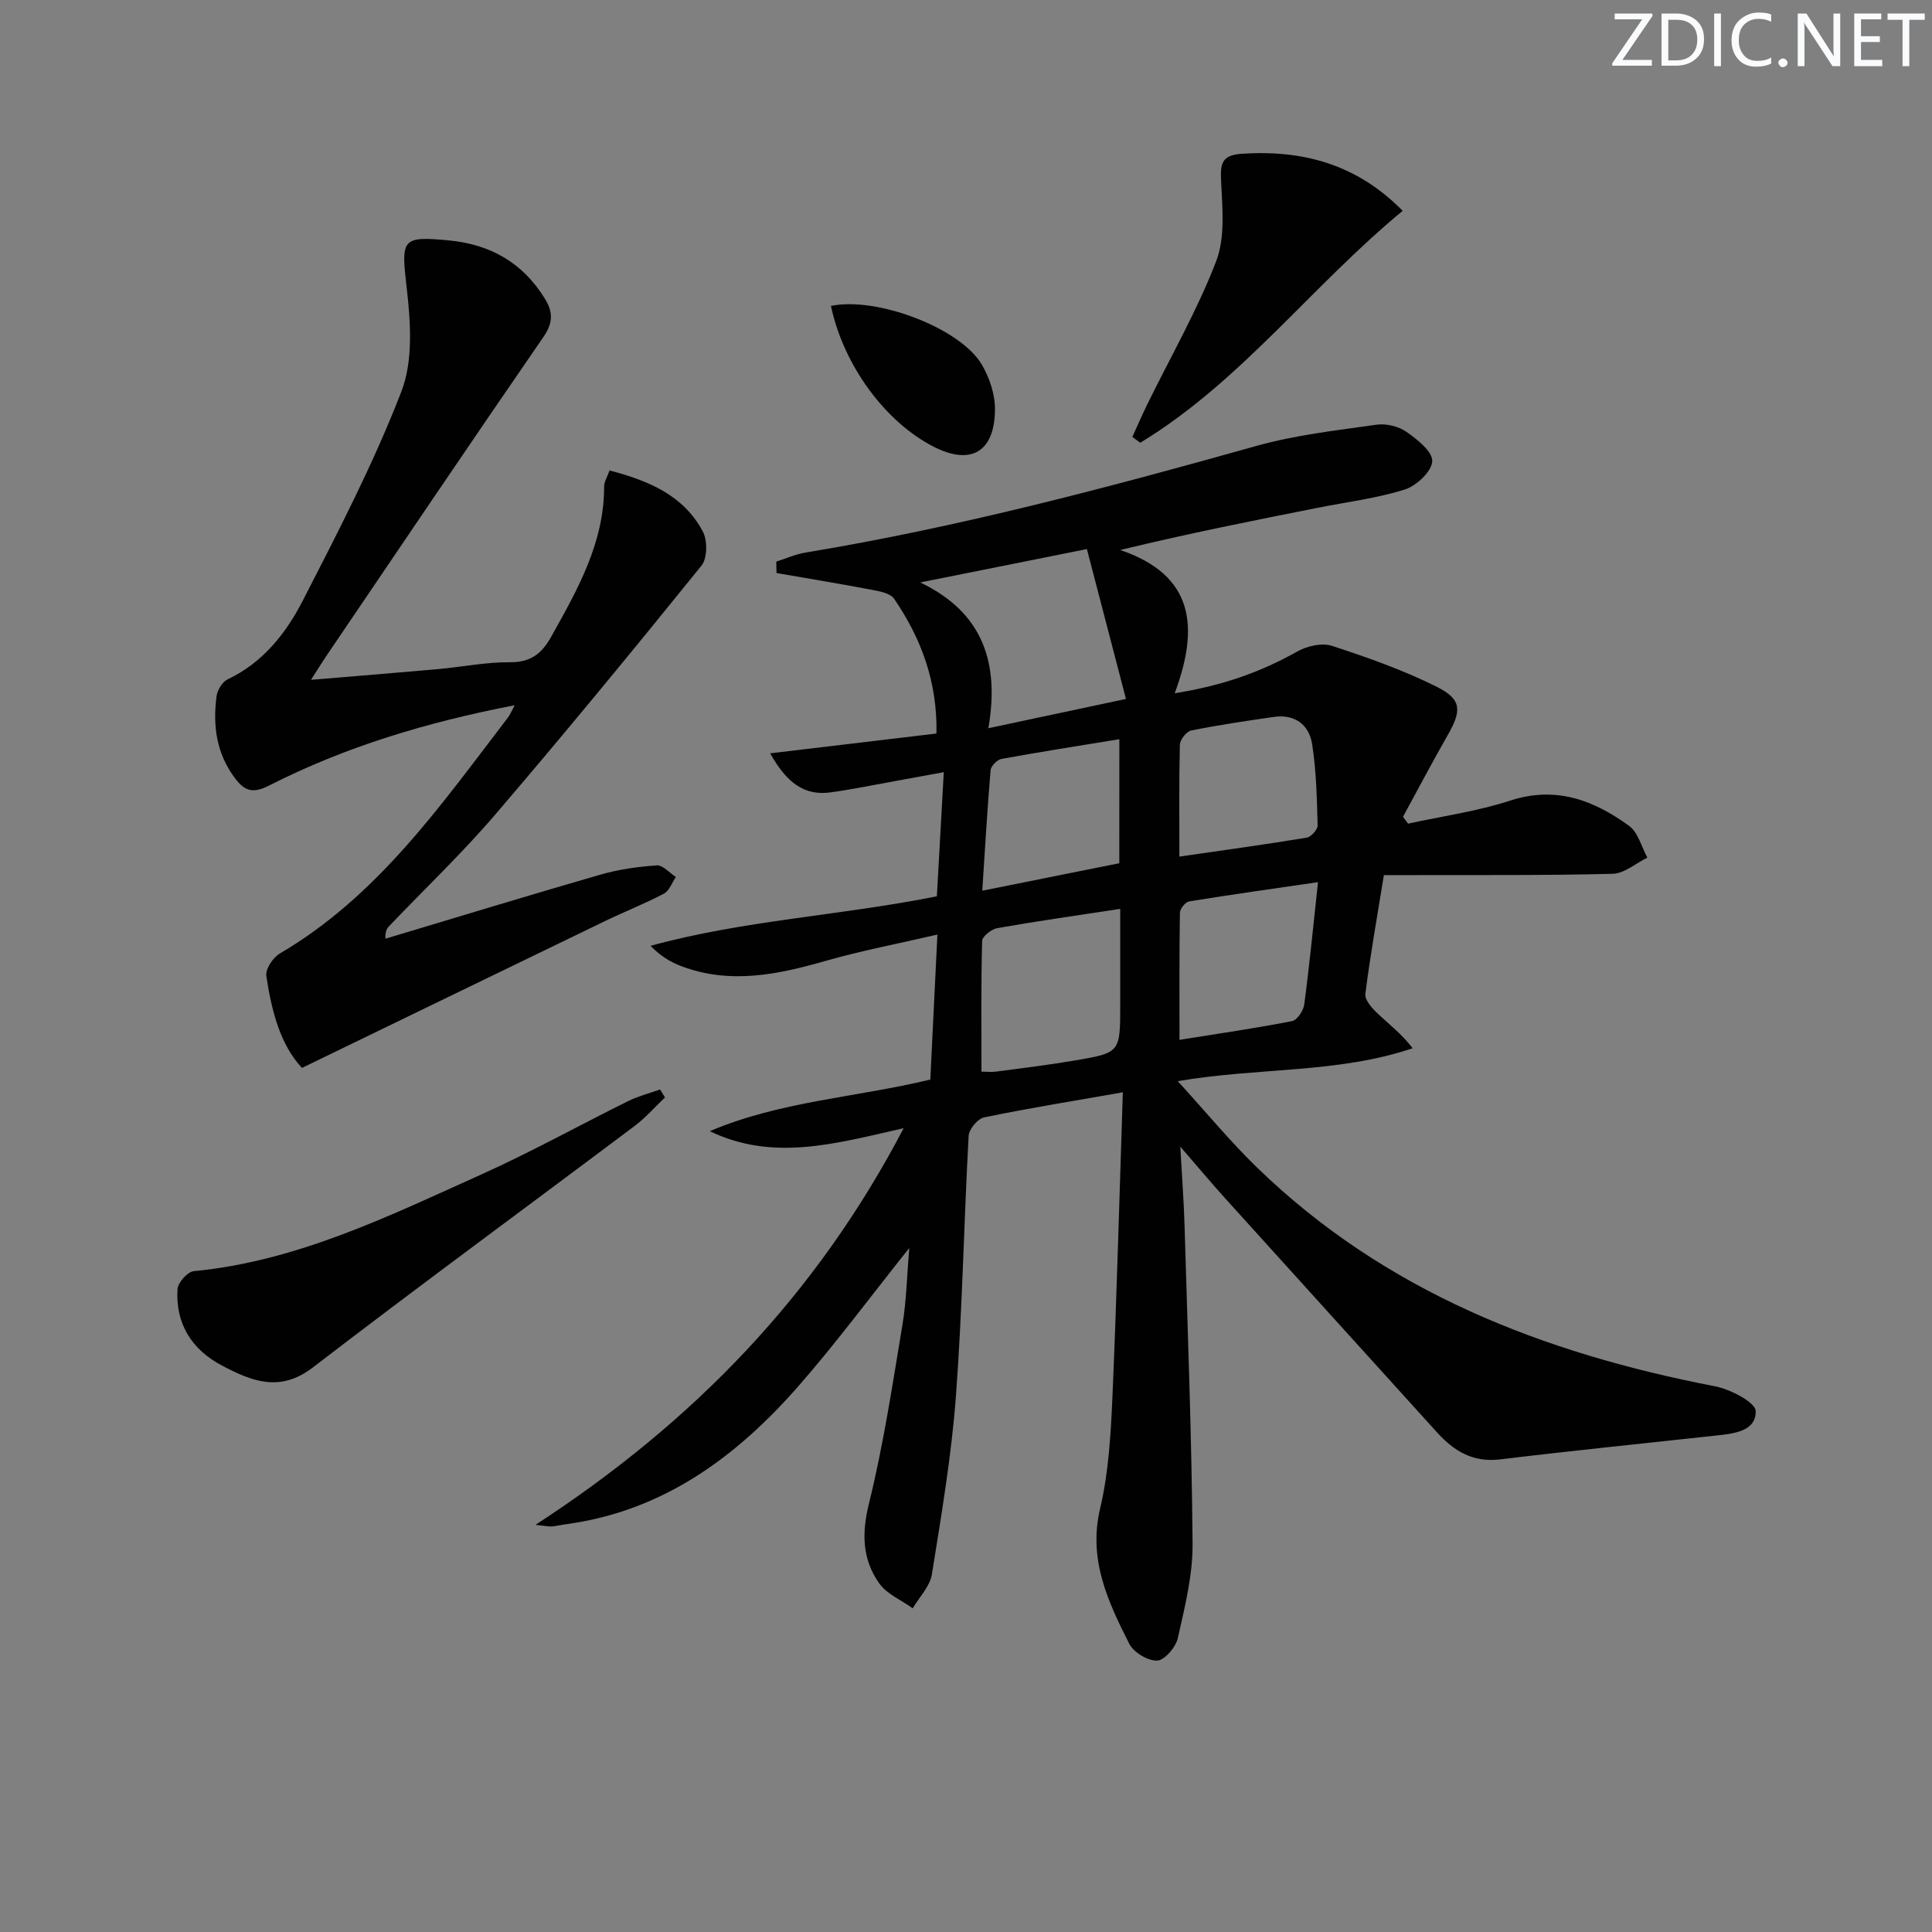 <svg enable-background="new 0 0 400 400" viewBox="0 0 400 400" xmlns="http://www.w3.org/2000/svg"><rect x="0" y="0" width="400" height="400" fill="#808080" stroke="none"/><g fill="#fafbfc"><path d="m342.2 3.2-6.3 9.2h6.1v1.2h-8.2v-.5l6.2-9.1h-5.7v-1.2h7.8v.4z"/><path d="m344 13.7v-10.9h3.1c1.6 0 3 .5 4.1 1.4 1.1 1 1.6 2.2 1.6 3.9s-.5 3-1.6 4-2.5 1.5-4.2 1.5h-3zm1.4-9.6v8.4h1.6c1.4 0 2.5-.4 3.2-1.1.8-.8 1.2-1.8 1.2-3.2s-.4-2.4-1.2-3.1-1.8-1-3.1-1z"/><path d="m356.3 2.8v10.9h-1.4v-10.9z"/><path d="m366.6 13.2c-.8.4-1.8.6-3 .6-1.6 0-2.8-.5-3.7-1.5s-1.4-2.3-1.4-3.9c0-1.7.5-3.2 1.6-4.2s2.4-1.6 4-1.6c1 0 1.9.1 2.6.4v1.5c-.8-.4-1.6-.6-2.6-.6-1.2 0-2.2.4-3 1.2s-1.1 1.9-1.1 3.3c0 1.3.4 2.3 1.1 3.1s1.6 1.1 2.8 1.1c1.1 0 2-.2 2.8-.7v1.3z"/><path d="m368.2 13c0-.3.1-.5.3-.6.2-.2.4-.3.6-.3.3 0 .5.1.7.3s.3.4.3.6-.1.5-.3.6c-.2.2-.4.3-.7.3s-.5-.1-.6-.3c-.2-.2-.3-.4-.3-.6z"/><path d="m381.1 13.7h-1.7l-5.5-8.4c-.2-.2-.3-.5-.4-.7 0 .2.1.8.1 1.5v7.6h-1.4v-10.9h1.8l5.3 8.3c.3.4.4.6.4.8 0-.3-.1-.8-.1-1.6v-7.5h1.4v10.9z"/><path d="m389.7 13.7h-5.8v-10.9h5.6v1.2h-4.2v3.5h3.9v1.2h-3.9v3.7h4.4z"/><path d="m398.4 4.1h-3.1v9.6h-1.4v-9.6h-3.1v-1.3h7.7v1.3z"/></g><path d="m232.47 226.15c-10.47 1.84-19.63 3.31-28.71 5.19-1.32.27-3.13 2.42-3.21 3.79-.99 17.93-1.29 35.91-2.63 53.82-.92 12.39-3.01 24.7-4.98 36.99-.4 2.5-2.6 4.7-3.97 7.04-2.36-1.7-5.37-2.93-6.95-5.18-3.48-4.94-3.65-10.3-2.12-16.48 3.01-12.2 4.89-24.69 6.95-37.1.83-4.99.92-10.09 1.4-15.83-7.98 10-15.06 19.57-22.86 28.5-12.88 14.72-28.05 25.96-48.18 28.68-.99.13-1.96.38-2.95.47-.6.05-1.22-.11-3.39-.34 32.66-21.23 58.13-47.52 76.22-82.12-13.9 3.14-26.96 6.98-40.13.62 14.55-6.21 30.36-6.99 45.65-10.69.48-9.75.95-19.33 1.47-30.02-8.25 1.92-15.83 3.35-23.21 5.47-9.9 2.84-19.71 4.87-29.77 1.09-2.23-.84-4.31-2.06-6.41-4.23 19.38-5.31 39.32-6.25 59.28-10.25.46-8.22.92-16.47 1.43-25.7-3.63.66-6.92 1.28-10.22 1.87-4.4.79-8.78 1.7-13.2 2.31-5.49.76-9.11-2-12.53-8.08 11.94-1.42 23.07-2.75 34.43-4.1.23-10.63-3.13-19.67-8.77-27.91-.79-1.15-3-1.54-4.63-1.85-6.55-1.25-13.14-2.33-19.71-3.47-.02-.79-.03-1.58-.05-2.36 2-.64 3.96-1.53 6.01-1.87 31.64-5.23 62.56-13.43 93.4-22.09 8.06-2.26 16.52-3.2 24.85-4.39 1.99-.28 4.54.32 6.18 1.46 2.26 1.57 5.46 4.11 5.37 6.1-.09 2.1-3.26 5.09-5.66 5.85-5.82 1.83-11.98 2.59-17.99 3.78-13.42 2.66-26.84 5.33-40.94 8.75 15.34 5.22 16.36 15.99 11.27 29.66 9.96-1.58 17.85-4.41 25.39-8.65 2.02-1.14 5.1-1.84 7.18-1.16 7.38 2.41 14.78 5.02 21.7 8.48 5.21 2.61 5.16 4.92 2.24 10.02-3.19 5.57-6.17 11.25-9.24 16.88.35.48.69.95 1.04 1.43 7.06-1.55 14.3-2.54 21.13-4.77 9.47-3.09 17.32-.1 24.65 5.24 1.86 1.36 2.55 4.33 3.77 6.56-2.39 1.17-4.76 3.29-7.19 3.35-13.94.36-27.9.23-41.85.27-1.79 0-3.58 0-5.51 0-1.39 8.57-2.82 16.56-3.84 24.6-.16 1.22 1.35 2.92 2.48 3.99 2.4 2.29 5.06 4.3 7.32 7.26-15.61 5.25-31.66 3.92-48.64 6.81 5.83 6.38 10.82 12.45 16.42 17.89 26.51 25.71 59.25 38.42 94.82 45.29 3.18.61 8.39 3.33 8.42 5.14.07 4.27-4.68 4.66-8.36 5.07-14.85 1.63-29.72 3.12-44.55 4.92-5.63.68-9.56-1.71-13.07-5.59-14.63-16.17-29.28-32.32-43.9-48.5-2.86-3.17-5.6-6.44-9.25-10.66.35 6.32.73 11.33.88 16.35.64 21.95 1.49 43.9 1.66 65.85.05 6.53-1.61 13.13-3.06 19.57-.42 1.88-2.75 4.59-4.28 4.64-1.94.07-4.89-1.72-5.79-3.52-4.39-8.71-8.51-17.4-6.02-27.93 1.78-7.53 2.22-15.46 2.56-23.24.9-20.76 1.44-41.53 2.15-62.97zm-27.84-75.38c9.64-2.05 18.44-3.92 28.49-6.06-2.79-10.69-5.39-20.66-8.09-31.03-12.05 2.41-23.28 4.66-34.5 6.91 12.96 6.2 16.45 16.61 14.1 30.18zm-1.43 71.1c.82 0 2 .13 3.14-.02 5.42-.71 10.86-1.38 16.25-2.3 9.35-1.59 9.34-1.66 9.34-11.49 0-6.54 0-13.08 0-19.89-9.1 1.39-17.3 2.55-25.45 3.99-1.21.21-3.11 1.71-3.14 2.65-.24 8.91-.14 17.84-.14 27.06zm69.68-39.23c-9.39 1.37-18.06 2.58-26.69 3.99-.77.13-1.89 1.52-1.9 2.34-.14 8.59-.09 17.17-.09 26.32 8.3-1.33 15.84-2.42 23.31-3.88 1.06-.21 2.35-2.16 2.52-3.44 1.07-8.04 1.85-16.14 2.85-25.33zm-41.13-29.6c-8.49 1.39-16.47 2.64-24.42 4.09-.89.16-2.16 1.48-2.24 2.34-.68 8.02-1.14 16.05-1.72 24.94 9.95-2 19.19-3.85 28.37-5.69.01-8.74.01-16.84.01-25.68zm12.43 24.31c9.37-1.36 17.88-2.52 26.35-3.92.91-.15 2.29-1.68 2.27-2.54-.15-5.61-.27-11.26-1.13-16.79-.62-4.03-3.55-6.29-7.91-5.67-5.73.82-11.46 1.67-17.13 2.81-.98.2-2.32 1.9-2.35 2.94-.19 7.43-.1 14.88-.1 23.17z" fill="#010102"/><path d="m106.56 146.01c-18.28 3.54-35.07 8.6-50.83 16.62-3.26 1.66-4.98 1.26-7.04-1.46-3.9-5.15-4.66-10.94-3.85-17.05.17-1.26 1.2-2.95 2.29-3.47 7.33-3.47 12.1-9.56 15.59-16.36 7.28-14.17 14.65-28.4 20.38-43.22 2.48-6.41 1.91-14.47 1.09-21.59-1.14-9.97-1.12-10.67 8.89-9.69 8.46.83 15.12 4.61 19.68 11.96 1.78 2.86 1.78 5.08-.28 8.06-15.11 21.91-29.99 43.99-44.93 66.02-.91 1.34-1.75 2.72-3.16 4.92 9.37-.78 17.84-1.46 26.31-2.22 4.96-.44 9.9-1.46 14.85-1.42 4.3.04 6.6-1.76 8.57-5.28 5.45-9.76 10.98-19.44 10.96-31.13 0-.92.61-1.85 1.12-3.3 7.98 2.11 15.27 5.06 19.31 12.64.99 1.85.95 5.55-.27 7.06-14.02 17.35-28.18 34.59-42.69 51.53-6.92 8.08-14.67 15.45-22.03 23.16-.44.46-.77 1.03-.73 2.56 14.83-4.44 29.63-8.97 44.5-13.26 3.78-1.09 7.76-1.65 11.68-1.92 1.26-.09 2.64 1.55 3.96 2.4-.81 1.18-1.36 2.86-2.48 3.45-3.95 2.08-8.13 3.72-12.15 5.66-20.77 10.04-41.53 20.12-62.78 30.42-4.46-4.75-6.31-11.81-7.38-19.05-.21-1.41 1.37-3.8 2.78-4.63 20.3-11.9 33.36-30.74 47.22-48.83.41-.5.64-1.12 1.42-2.58z" fill="#010102"/><path d="m137.68 227.21c-2.07 1.97-3.97 4.16-6.24 5.87-22.21 16.69-44.63 33.11-66.66 50.03-6.86 5.27-12.71 2.83-18.81-.38-6.25-3.29-9.66-8.64-9.22-15.82.08-1.36 2.08-3.61 3.36-3.73 21.46-2.06 40.46-11.44 59.65-20.07 10.28-4.63 20.17-10.13 30.29-15.14 2.09-1.03 4.4-1.62 6.61-2.41.35.55.69 1.1 1.02 1.65z" fill="#010102"/><path d="m290.41 43.65c-18.91 15.6-33.53 35.39-54.34 48.02-.54-.41-1.09-.82-1.63-1.22 1.04-2.28 2.04-4.58 3.14-6.83 4.81-9.81 10.3-19.36 14.21-29.52 1.9-4.93 1.29-11 1.03-16.52-.17-3.66.02-5.47 4.35-5.75 12.6-.81 23.71 2.14 33.24 11.82z" fill="#010102"/><path d="m172.04 63.34c9.45-1.98 26.76 4.57 31.22 12.12 1.6 2.72 2.76 6.17 2.74 9.28-.05 8.88-5.02 11.69-12.73 7.73-10.02-5.14-18.63-16.84-21.23-29.13z" fill="#010102"/></svg>